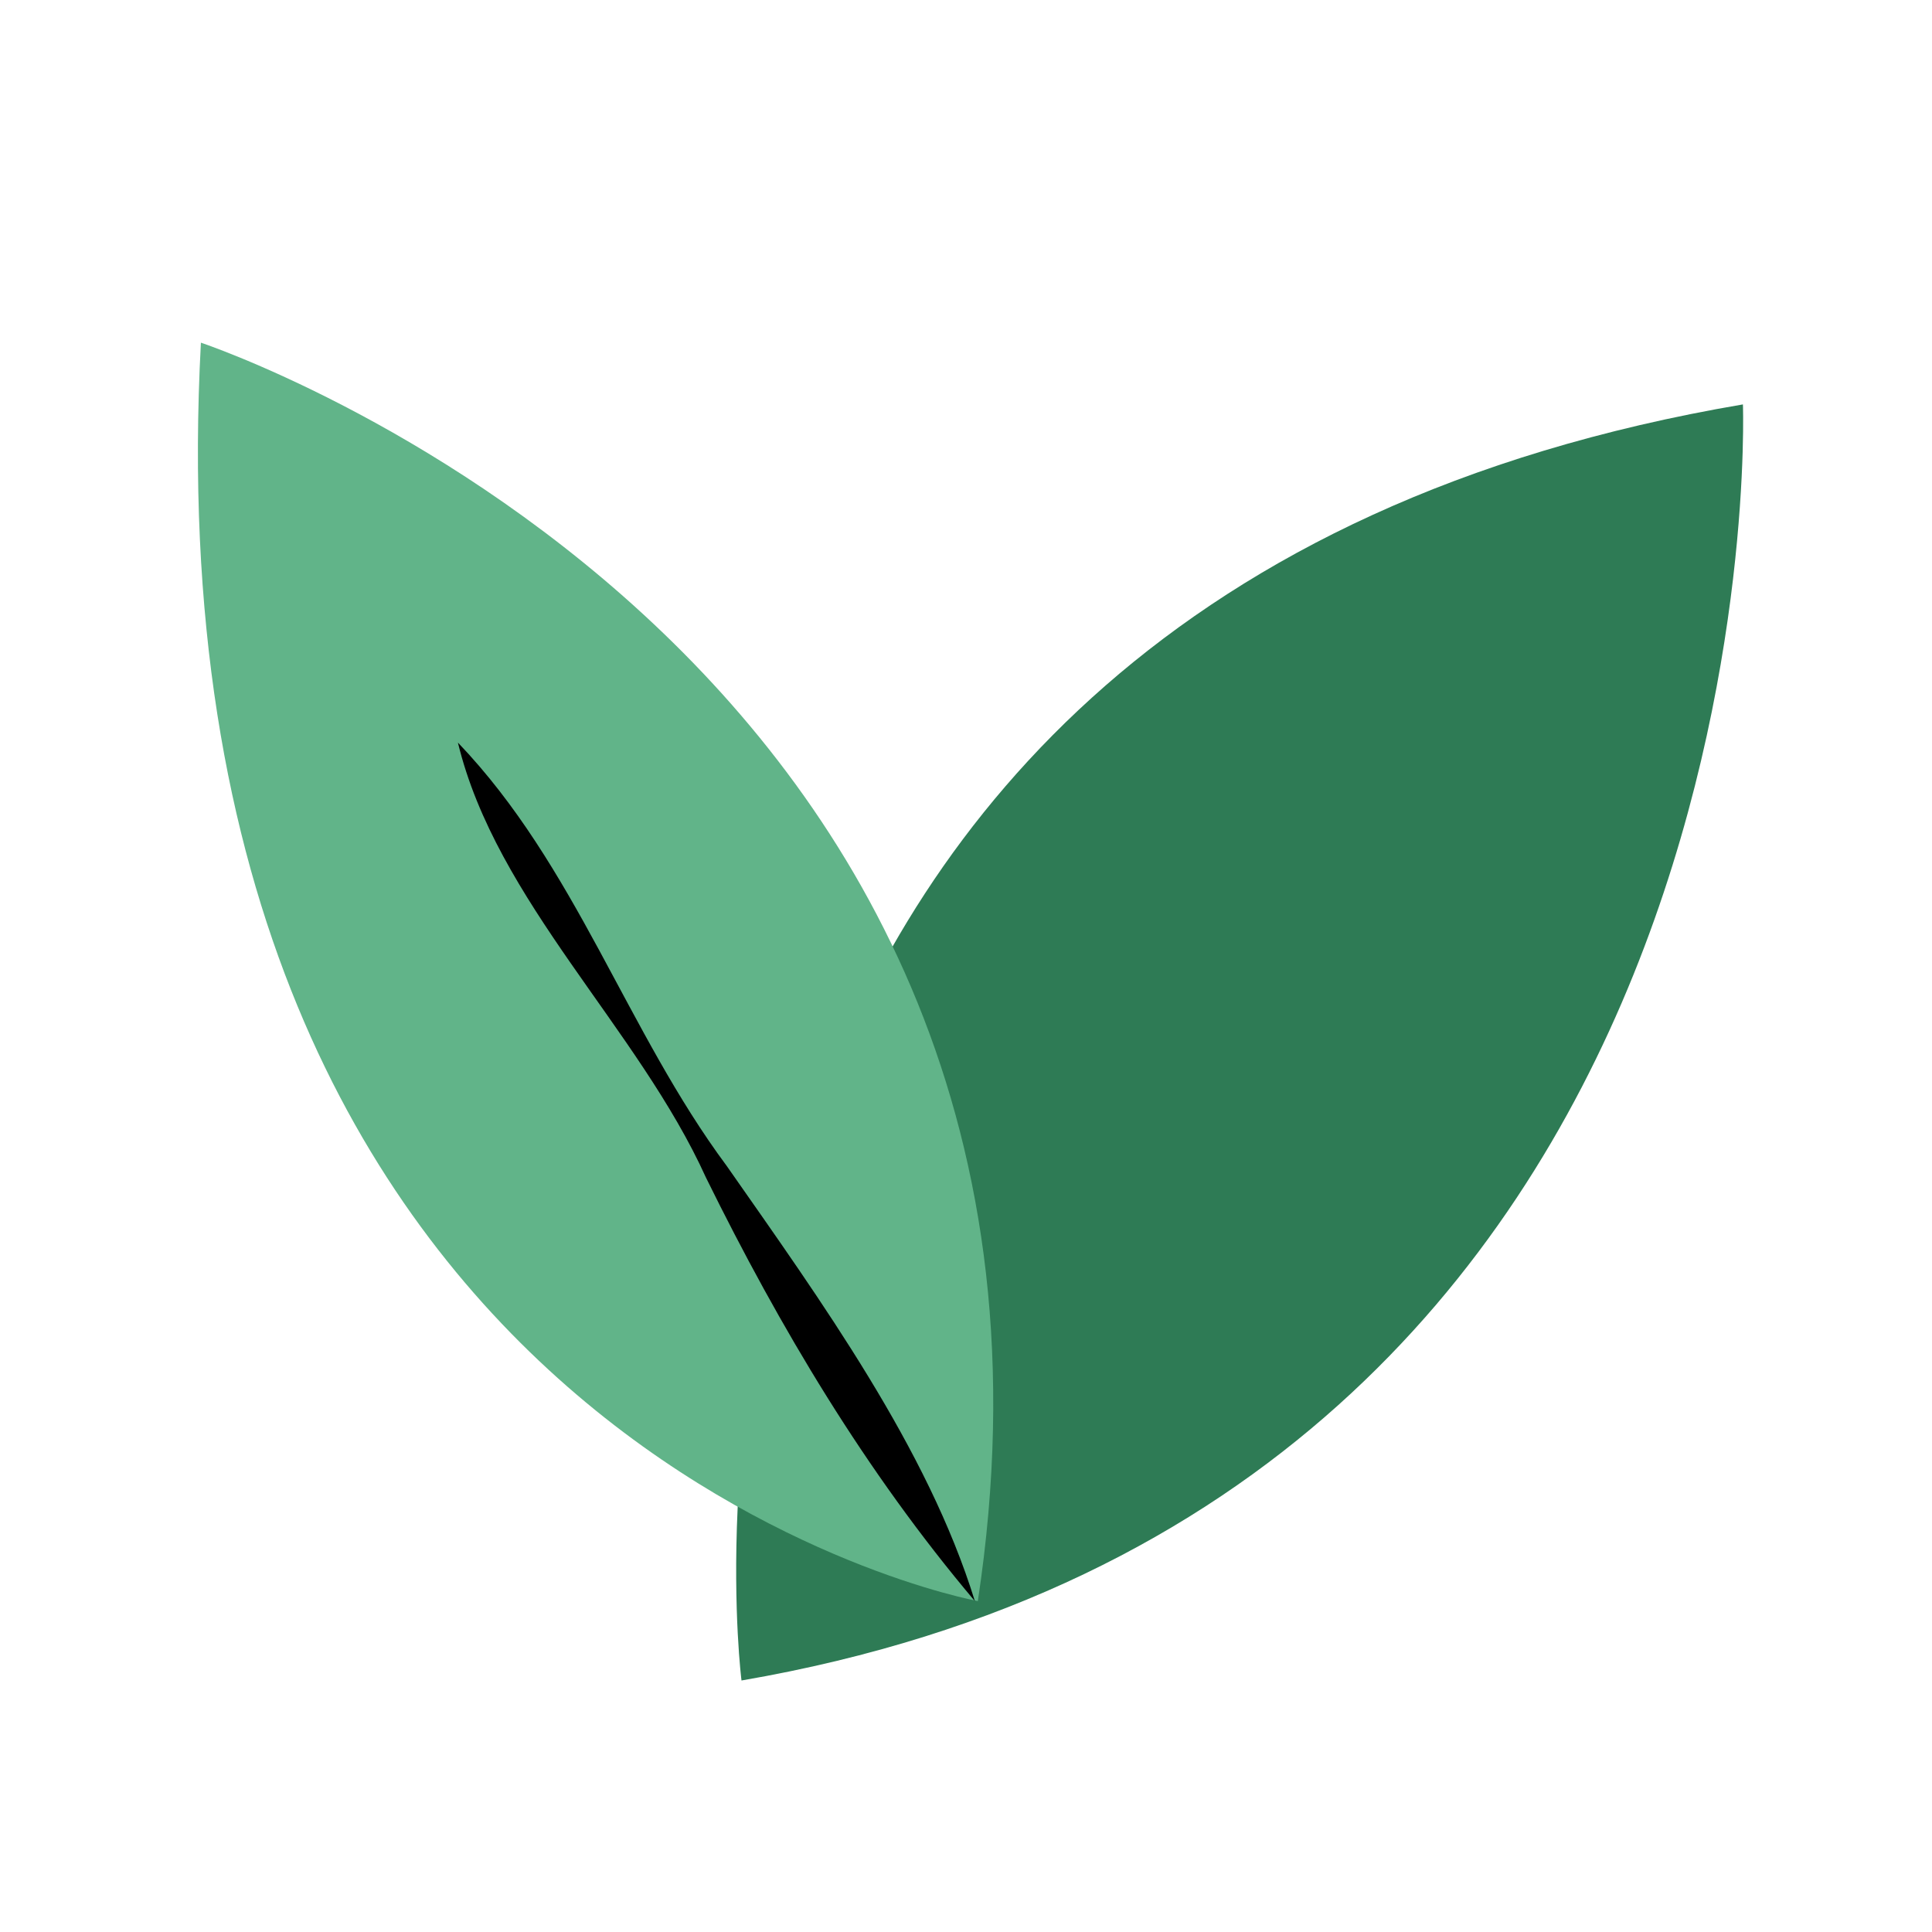 <svg xmlns="http://www.w3.org/2000/svg" width="150" height="150" viewBox="0 0 150 147"><path style="stroke:none;fill-rule:nonzero;fill:#2e7b55;fill-opacity:1" d="M57.57 128.973s-10.78-84.008 77.75-99.075c0 0 3.211 85.149-77.75 99.075Zm0 0"/><path style="stroke:none;fill-rule:nonzero;fill:#61b489;fill-opacity:1" d="M75.918 122.809s-64.91-11.871-60.32-97.704c0 0 71.558 23.739 60.32 97.704Zm0 0"/><path style="stroke:none;fill-rule:nonzero;fill:#000;fill-opacity:1" d="M35.55 56.152c9.177 9.586 13.075 22.371 20.872 32.871 7.34 10.5 15.598 21.915 19.266 33.786-8.485-10.043-15.137-21.23-20.872-32.871-5.273-11.645-16.285-21.461-19.265-33.786Zm0 0"/></svg>